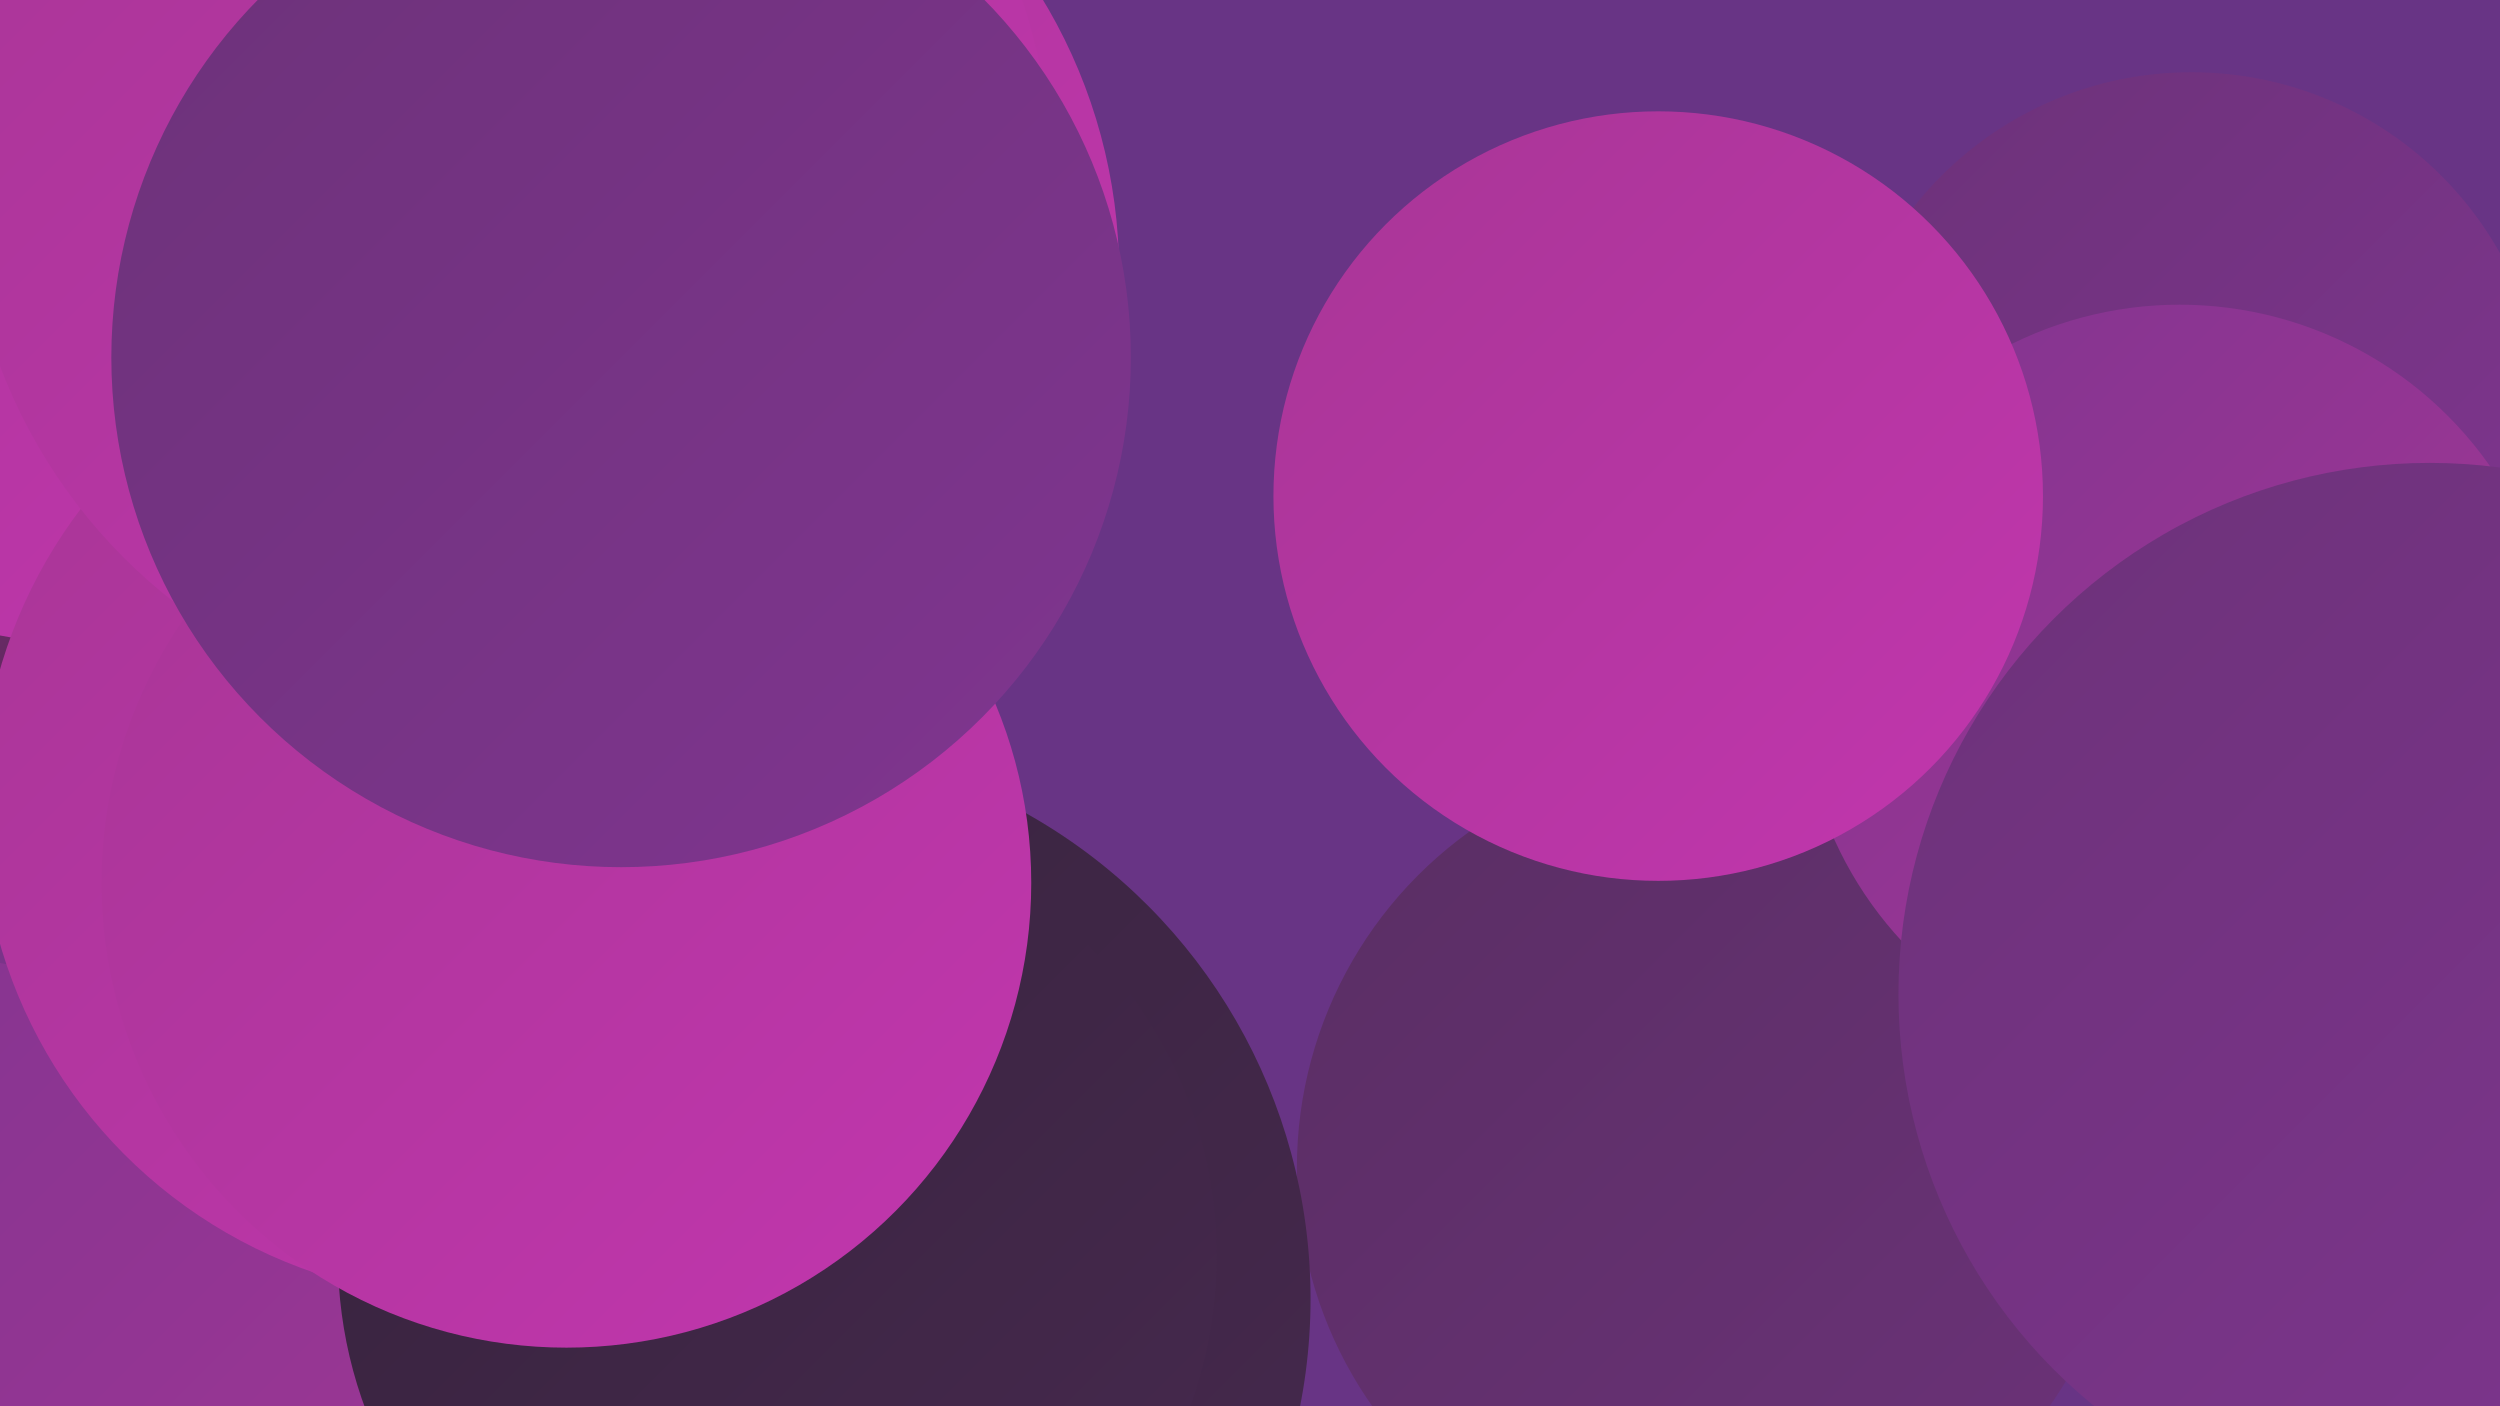 <?xml version="1.0" encoding="UTF-8"?><svg width="1280" height="720" xmlns="http://www.w3.org/2000/svg"><defs><linearGradient id="grad0" x1="0%" y1="0%" x2="100%" y2="100%"><stop offset="0%" style="stop-color:#36233c;stop-opacity:1" /><stop offset="100%" style="stop-color:#47294f;stop-opacity:1" /></linearGradient><linearGradient id="grad1" x1="0%" y1="0%" x2="100%" y2="100%"><stop offset="0%" style="stop-color:#47294f;stop-opacity:1" /><stop offset="100%" style="stop-color:#592e63;stop-opacity:1" /></linearGradient><linearGradient id="grad2" x1="0%" y1="0%" x2="100%" y2="100%"><stop offset="0%" style="stop-color:#592e63;stop-opacity:1" /><stop offset="100%" style="stop-color:#6c3279;stop-opacity:1" /></linearGradient><linearGradient id="grad3" x1="0%" y1="0%" x2="100%" y2="100%"><stop offset="0%" style="stop-color:#6c3279;stop-opacity:1" /><stop offset="100%" style="stop-color:#803590;stop-opacity:1" /></linearGradient><linearGradient id="grad4" x1="0%" y1="0%" x2="100%" y2="100%"><stop offset="0%" style="stop-color:#803590;stop-opacity:1" /><stop offset="100%" style="stop-color:#a83696;stop-opacity:1" /></linearGradient><linearGradient id="grad5" x1="0%" y1="0%" x2="100%" y2="100%"><stop offset="0%" style="stop-color:#a83696;stop-opacity:1" /><stop offset="100%" style="stop-color:#c236ae;stop-opacity:1" /></linearGradient><linearGradient id="grad6" x1="0%" y1="0%" x2="100%" y2="100%"><stop offset="0%" style="stop-color:#c236ae;stop-opacity:1" /><stop offset="100%" style="stop-color:#36233c;stop-opacity:1" /></linearGradient></defs><rect width="1280" height="720" fill="#683485" /><circle cx="63" cy="553" r="220" fill="url(#grad1)" /><circle cx="1122" cy="218" r="181" fill="url(#grad3)" /><circle cx="302" cy="140" r="271" fill="url(#grad5)" /><circle cx="264" cy="144" r="275" fill="url(#grad2)" /><circle cx="876" cy="598" r="212" fill="url(#grad2)" /><circle cx="386" cy="665" r="285" fill="url(#grad0)" /><circle cx="861" cy="260" r="186" fill="url(#grad4)" /><circle cx="171" cy="635" r="266" fill="url(#grad4)" /><circle cx="38" cy="315" r="182" fill="url(#grad3)" /><circle cx="398" cy="643" r="225" fill="url(#grad0)" /><circle cx="299" cy="332" r="209" fill="url(#grad5)" /><circle cx="1116" cy="350" r="194" fill="url(#grad4)" /><circle cx="19" cy="176" r="222" fill="url(#grad6)" /><circle cx="48" cy="79" r="251" fill="url(#grad5)" /><circle cx="1244" cy="509" r="272" fill="url(#grad3)" /><circle cx="242" cy="413" r="252" fill="url(#grad5)" /><circle cx="260" cy="89" r="278" fill="url(#grad5)" /><circle cx="849" cy="254" r="197" fill="url(#grad5)" /><circle cx="290" cy="452" r="238" fill="url(#grad5)" /><circle cx="318" cy="183" r="261" fill="url(#grad3)" /></svg>